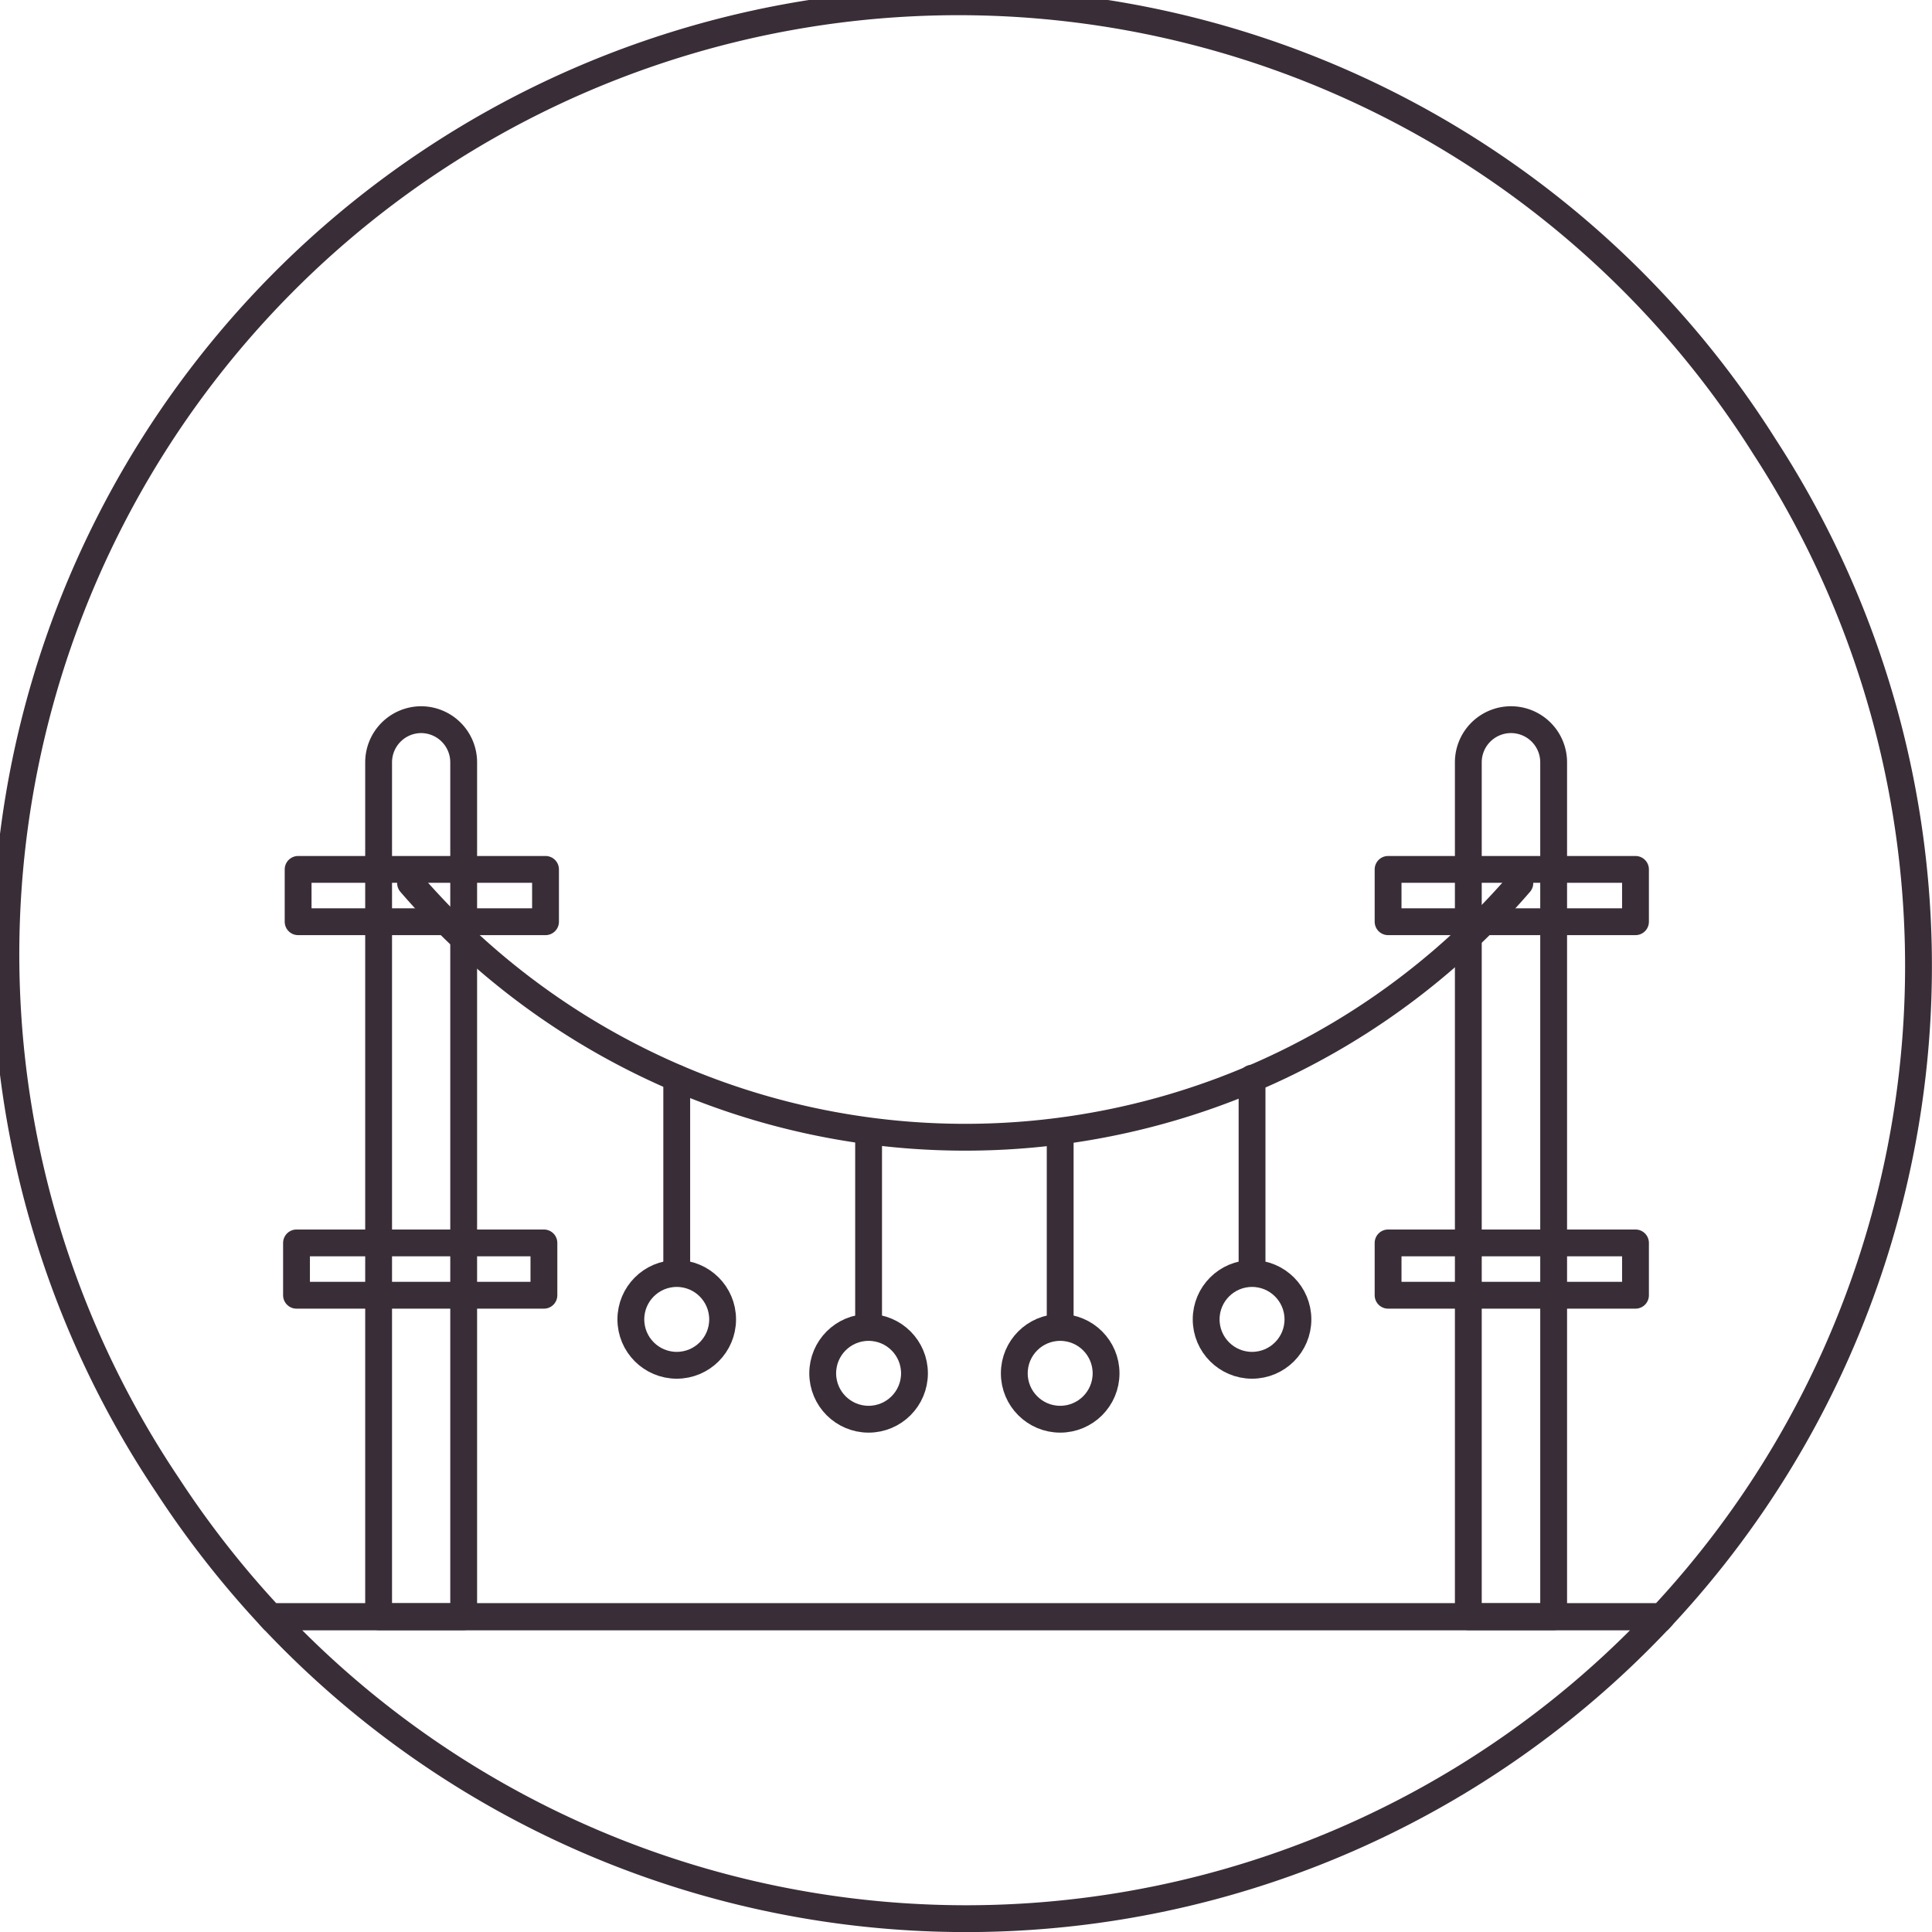 <svg id="Layer_1" data-name="Layer 1" xmlns="http://www.w3.org/2000/svg" viewBox="0 0 72 72"><defs><style>.cls-1,.cls-2{fill:none;stroke:#392e37;}.cls-1{stroke-miterlimit:10;}.cls-2{stroke-linecap:round;stroke-linejoin:round;}</style></defs><title>OEG_Activity Icons_transparent-</title><path class="cls-1" d="M65.76,16.65A35.5,35.5,0,1,0,6.25,55.36a36.25,36.25,0,0,0,3.83,4.89H61.93A35.51,35.51,0,0,0,65.76,16.65Z"/><path class="cls-2" d="M10.08,60.25a35.49,35.49,0,0,0,51.85,0Z"/><line class="cls-2" x1="25.22" y1="40.18" x2="25.22" y2="47.27"/><circle class="cls-2" cx="25.22" cy="49.17" r="1.71"/><line class="cls-2" x1="32.37" y1="42.19" x2="32.37" y2="49.29"/><circle class="cls-2" cx="32.37" cy="51.18" r="1.71"/><line class="cls-2" x1="39.51" y1="42.19" x2="39.51" y2="49.29"/><circle class="cls-2" cx="39.51" cy="51.18" r="1.71"/><line class="cls-2" x1="46.66" y1="40.18" x2="46.66" y2="47.27"/><circle class="cls-2" cx="46.66" cy="49.17" r="1.71"/><path class="cls-2" d="M56.64,32.91a27.29,27.29,0,0,1-41.34,0"/><path class="cls-2" d="M56.31,26.82h0a1.59,1.59,0,0,1,1.59,1.59V60.25a0,0,0,0,1,0,0H54.72a0,0,0,0,1,0,0V28.4A1.59,1.59,0,0,1,56.31,26.82Z"/><rect class="cls-2" x="51.73" y="32.4" width="9.22" height="1.95"/><path class="cls-2" d="M15.69,26.82h0a1.59,1.59,0,0,1,1.59,1.59V60.25a0,0,0,0,1,0,0H14.11a0,0,0,0,1,0,0V28.4A1.59,1.59,0,0,1,15.69,26.82Z"/><rect class="cls-2" x="11.05" y="46.32" width="9.22" height="1.95"/><rect class="cls-2" x="11.11" y="32.4" width="9.22" height="1.95"/><rect class="cls-2" x="51.73" y="46.32" width="9.22" height="1.95"/></svg>
